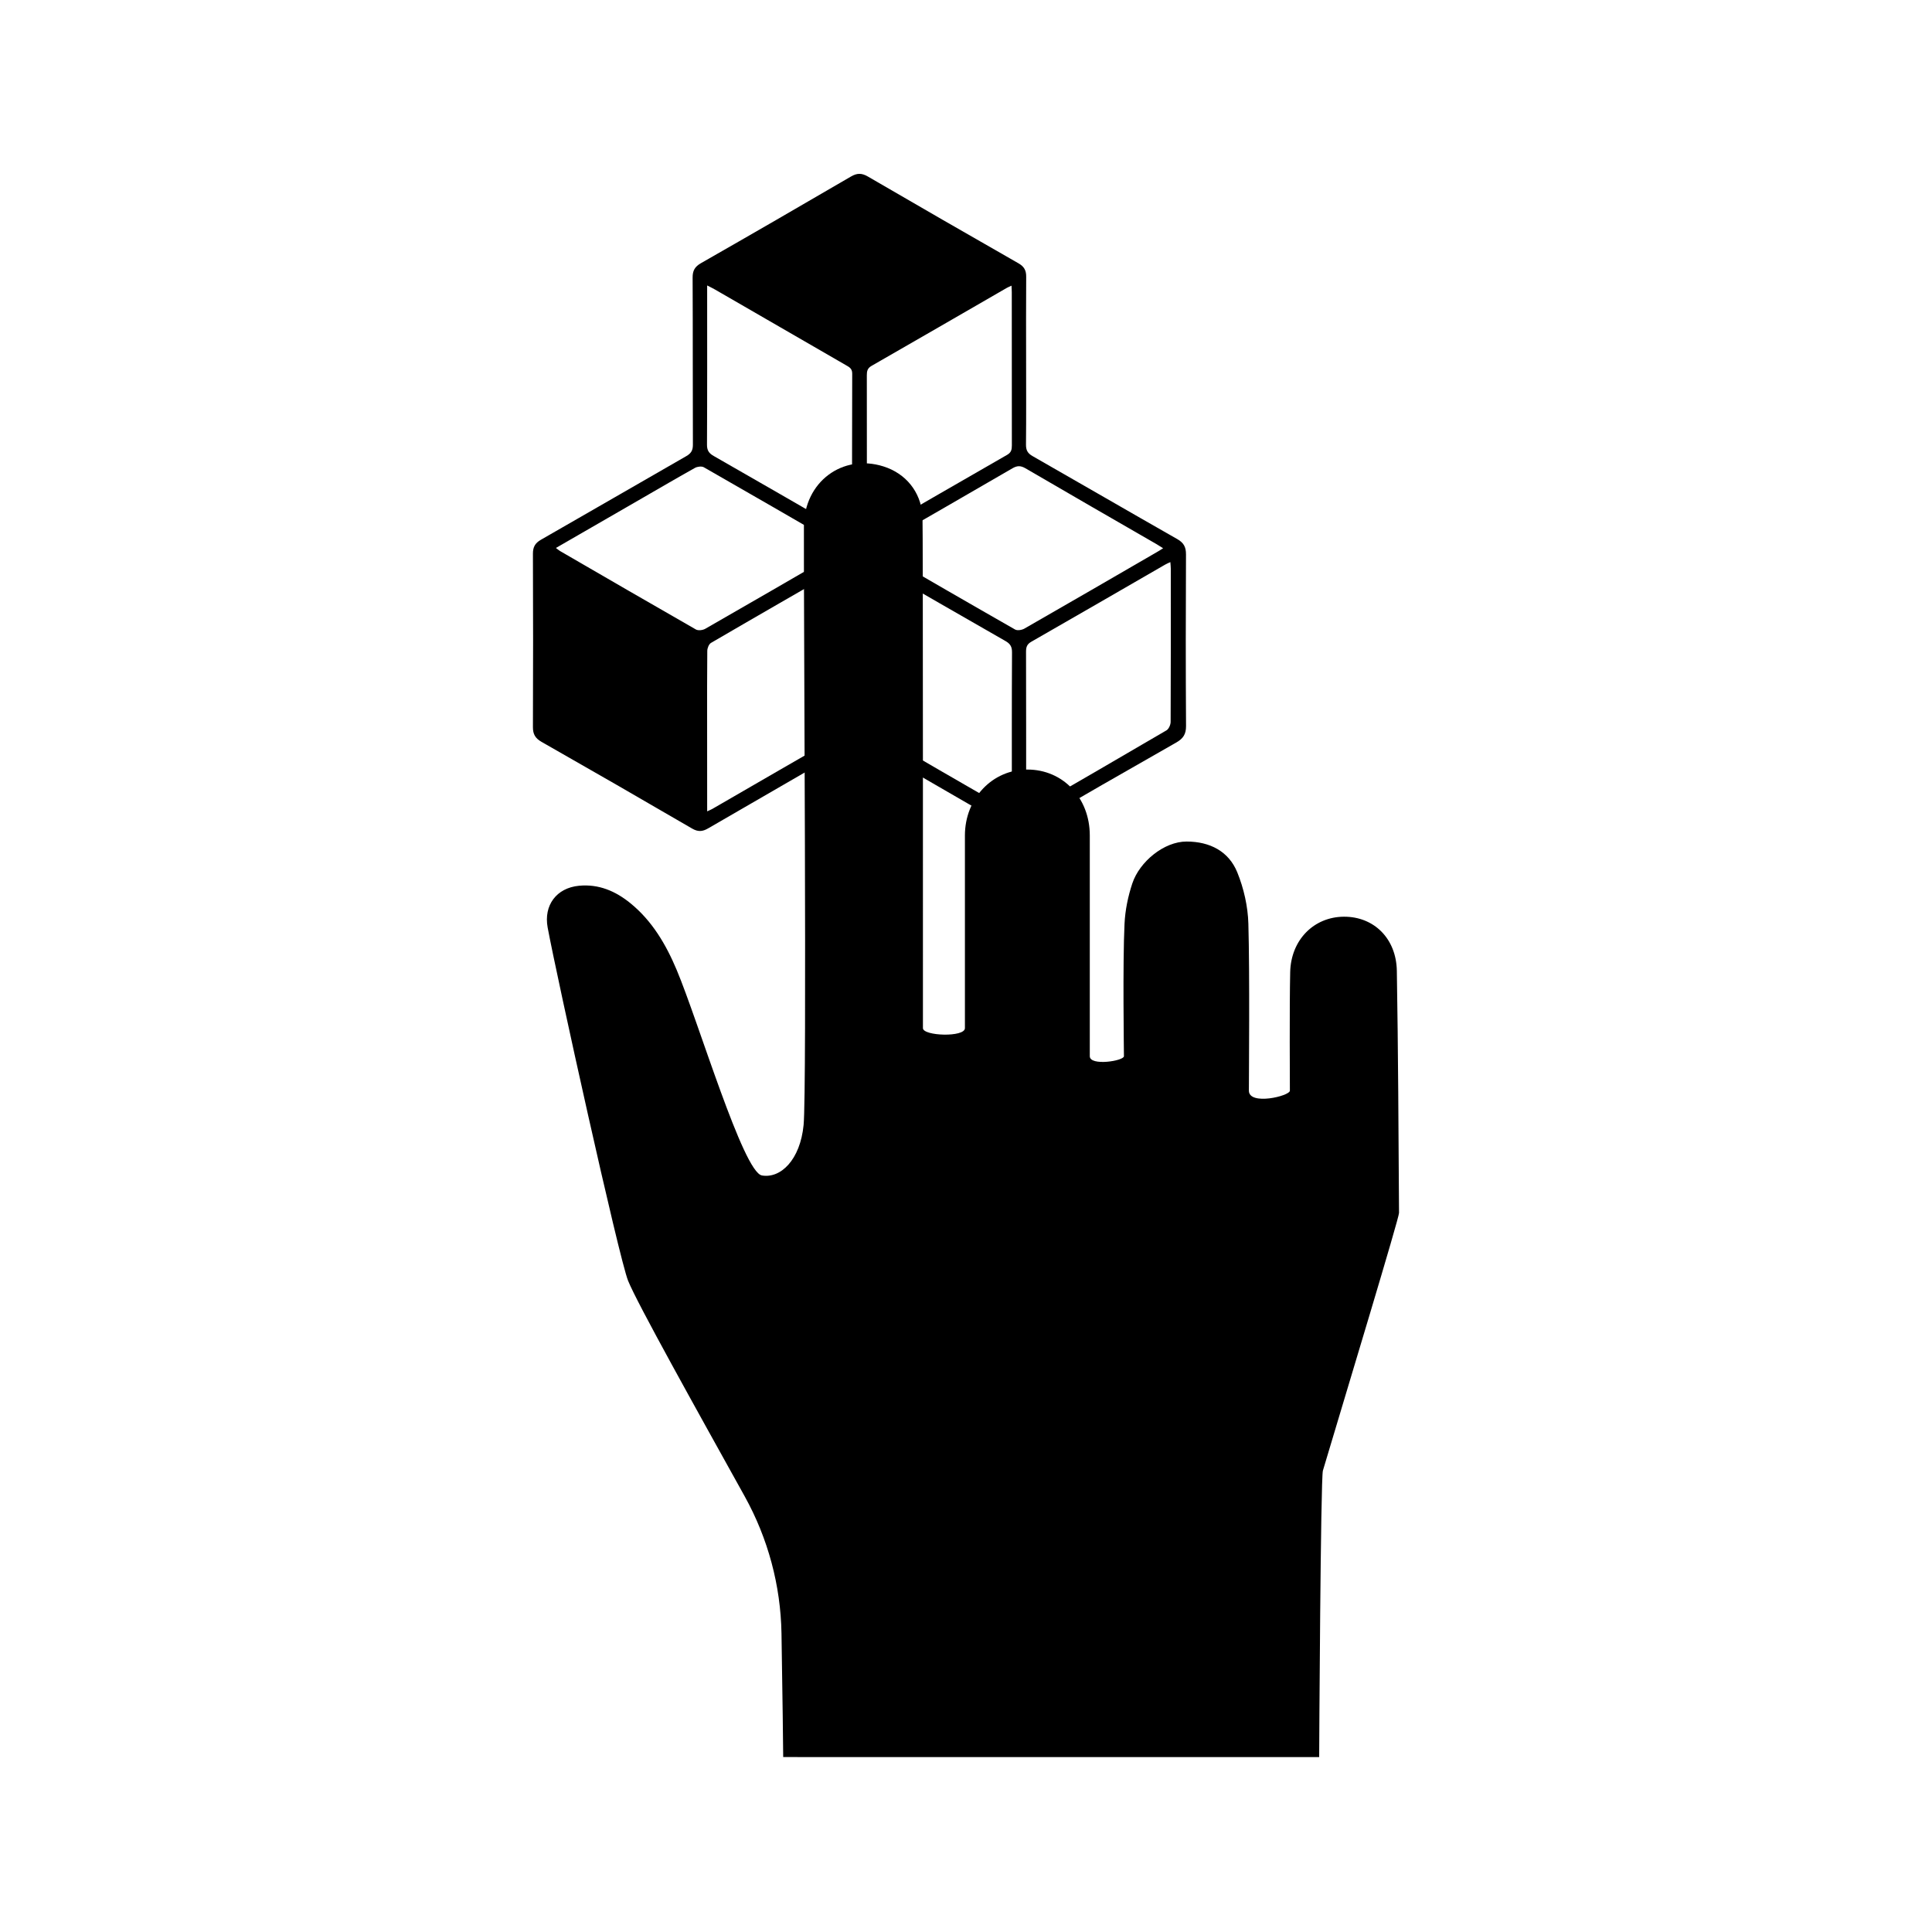<?xml version="1.0" encoding="UTF-8"?>
<!-- Uploaded to: SVG Find, www.svgrepo.com, Generator: SVG Find Mixer Tools -->
<svg fill="#000000" width="800px" height="800px" version="1.1" viewBox="144 144 512 512" xmlns="http://www.w3.org/2000/svg">
 <g>
  <path d="m345.92 455.51c4.965 0.852 10.141-4.125 11.043-13.383 0.902-9.258-0.012-138.63 0.082-158.64 0.062-11.754 10.223-19.312 21.086-15.879 5.91 1.867 9.812 6.676 10.34 12.859 0.148 1.711 0.117 131.85 0.117 136 0 2.098 11.125 2.488 11.125 0 0-1.344-0.012-35.309 0-51.051 0.012-9.844 7.273-17.488 16.574-17.477 9.414 0.012 16.512 7.484 16.52 17.453 0.02 18.156 0 55.84 0 58.516 0 2.676 9.047 1.25 9.047 0s-0.348-24.625 0.156-35.059c0.168-3.59 0.914-7.293 2.078-10.77 1.91-5.699 8.375-11.082 14.391-11.062 6.16 0.012 11.148 2.594 13.414 8.164 1.723 4.25 2.812 9.035 2.938 13.613 0.379 13.434 0.137 40.223 0.137 44.242 0 4.019 10.863 1.426 10.863 0 0-1.426-0.125-22.219 0.082-31.414 0.199-8.555 6.289-14.641 14.234-14.684 7.926-0.043 13.887 5.742 14.031 14.359 0.355 21.379 0.441 42.762 0.578 64.141 0.012 1.344-13.77 46.855-20.172 68.289-0.609 2.047-0.988 74.312-0.988 75.918l-142.04-0.004c0-0.945-0.188-17.895-0.453-32.789-0.219-12.711-3.57-25.148-9.73-36.266-12.66-22.797-28.484-51.125-30.922-57.172-2.434-6.047-18.84-80.285-21.316-93.605-1.09-5.91 2.34-10.496 8.293-11.074 5.246-0.504 9.699 1.418 13.656 4.641 5.773 4.703 9.426 10.957 12.25 17.676 5.812 13.836 17.621 53.617 22.586 54.457z"/>
  <path d="m415.93 239.58c0 7.41 0.043 14.832-0.031 22.242-0.012 1.48 0.43 2.297 1.73 3.043 12.805 7.305 25.547 14.715 38.363 22 1.711 0.977 2.32 2.109 2.309 4.062-0.074 15.168-0.082 30.332 0.012 45.5 0.012 2.141-0.766 3.305-2.57 4.336-13.172 7.484-26.305 15.039-39.402 22.66-1.68 0.977-2.93 1.039-4.641 0.043-12.73-7.441-25.527-14.758-38.27-22.168-1.195-0.691-2.066-0.734-3.297-0.02-12.805 7.441-25.664 14.801-38.457 22.242-1.531 0.891-2.699 0.965-4.281 0.043-13.266-7.727-26.574-15.387-39.918-22.984-1.625-0.934-2.258-2.027-2.246-3.894 0.062-15.305 0.062-30.605 0-45.91-0.012-1.773 0.547-2.832 2.129-3.738 12.859-7.348 25.664-14.801 38.512-22.156 1.281-0.734 1.762-1.531 1.754-3.035-0.062-14.758 0-29.516-0.074-44.273-0.012-1.867 0.598-2.918 2.246-3.852 13.277-7.578 26.504-15.23 39.707-22.934 1.617-0.945 2.856-0.957 4.481-0.012 13.266 7.727 26.574 15.375 39.906 22.996 1.492 0.852 2.078 1.859 2.059 3.57-0.059 7.418-0.02 14.828-0.02 22.238zm36.309 49.707c-0.691-0.43-1.195-0.766-1.723-1.07-11.586-6.688-23.188-13.352-34.742-20.102-1.289-0.754-2.203-0.746-3.484 0-11.555 6.727-23.164 13.383-34.754 20.07-0.547 0.316-1.07 0.672-1.668 1.059 0.293 0.262 0.43 0.43 0.598 0.523 12.164 7.043 24.328 14.098 36.535 21.055 0.598 0.348 1.816 0.148 2.488-0.242 11.672-6.688 23.301-13.434 34.93-20.172 0.582-0.312 1.125-0.68 1.82-1.121zm-78.387-3.492c0.473-0.219 0.777-0.336 1.051-0.492 11.996-6.926 23.992-13.887 36.012-20.773 1.09-0.629 1.238-1.406 1.238-2.488-0.02-13.531-0.012-27.07-0.02-40.598 0-0.516-0.043-1.027-0.074-1.742-0.555 0.262-0.922 0.41-1.258 0.598-11.945 6.894-23.879 13.812-35.844 20.668-1.102 0.629-1.238 1.418-1.238 2.488 0.02 13.465 0.012 26.934 0.02 40.398 0 0.574 0.074 1.152 0.113 1.941zm-82.527 3.422c0.461 0.336 0.754 0.609 1.09 0.809 11.996 6.949 23.984 13.918 36.012 20.793 0.609 0.348 1.816 0.199 2.488-0.188 11.734-6.719 23.426-13.508 35.129-20.289 0.516-0.293 1.008-0.641 1.531-0.977-0.168-0.188-0.23-0.316-0.324-0.367-12.238-7.074-24.465-14.168-36.734-21.172-0.578-0.324-1.711-0.18-2.34 0.168-4.629 2.582-9.195 5.269-13.793 7.914-7.641 4.406-15.281 8.812-23.059 13.309zm78.352-3.445c0.062-0.461 0.125-0.715 0.125-0.957 0.012-13.938-0.012-27.879 0.043-41.805 0.012-1.332-0.766-1.723-1.66-2.234-11.586-6.688-23.164-13.383-34.754-20.078-0.566-0.324-1.164-0.609-2.027-1.051v2.016c0 13.395 0.031 26.785-0.043 40.18-0.012 1.512 0.523 2.289 1.785 3 11.555 6.602 23.082 13.266 34.617 19.91 0.582 0.316 1.168 0.609 1.914 1.02zm4.207 7.18c-0.082 0.516-0.137 0.715-0.137 0.914-0.012 13.93-0.031 27.867 0.051 41.797 0 0.715 0.723 1.711 1.395 2.098 11.723 6.856 23.48 13.633 35.246 20.414 0.484 0.285 1.008 0.484 1.711 0.809v-2.141c0-13.32-0.031-26.641 0.043-39.957 0.012-1.492-0.453-2.277-1.742-3.012-11.555-6.59-23.07-13.258-34.605-19.902-0.574-0.336-1.172-0.621-1.961-1.02zm-42.477 66.062c0.66-0.305 1.027-0.453 1.363-0.641 11.934-6.894 23.848-13.812 35.801-20.668 1.102-0.629 1.25-1.387 1.238-2.465-0.02-13.52-0.012-27.047-0.02-40.566 0-0.504-0.082-1.008-0.125-1.586-0.355 0.094-0.566 0.105-0.734 0.199-12.176 7.012-24.359 14-36.504 21.086-0.566 0.324-0.988 1.395-0.988 2.121-0.074 6.789-0.043 13.594-0.043 20.383 0.012 7.254 0.012 14.516 0.012 22.137zm84.609-0.105c0.523-0.199 0.789-0.262 1.008-0.387 12.051-6.969 24.098-13.93 36.105-20.973 0.609-0.355 1.102-1.48 1.102-2.258 0.062-13.52 0.051-27.047 0.043-40.566 0-0.516-0.062-1.027-0.117-1.762-0.586 0.273-1.008 0.441-1.395 0.672-11.82 6.824-23.625 13.656-35.465 20.438-1.125 0.641-1.387 1.406-1.387 2.613 0.043 13.457 0.02 26.91 0.031 40.367-0.012 0.523 0.043 1.059 0.074 1.855z"/>
 </g>
</svg>